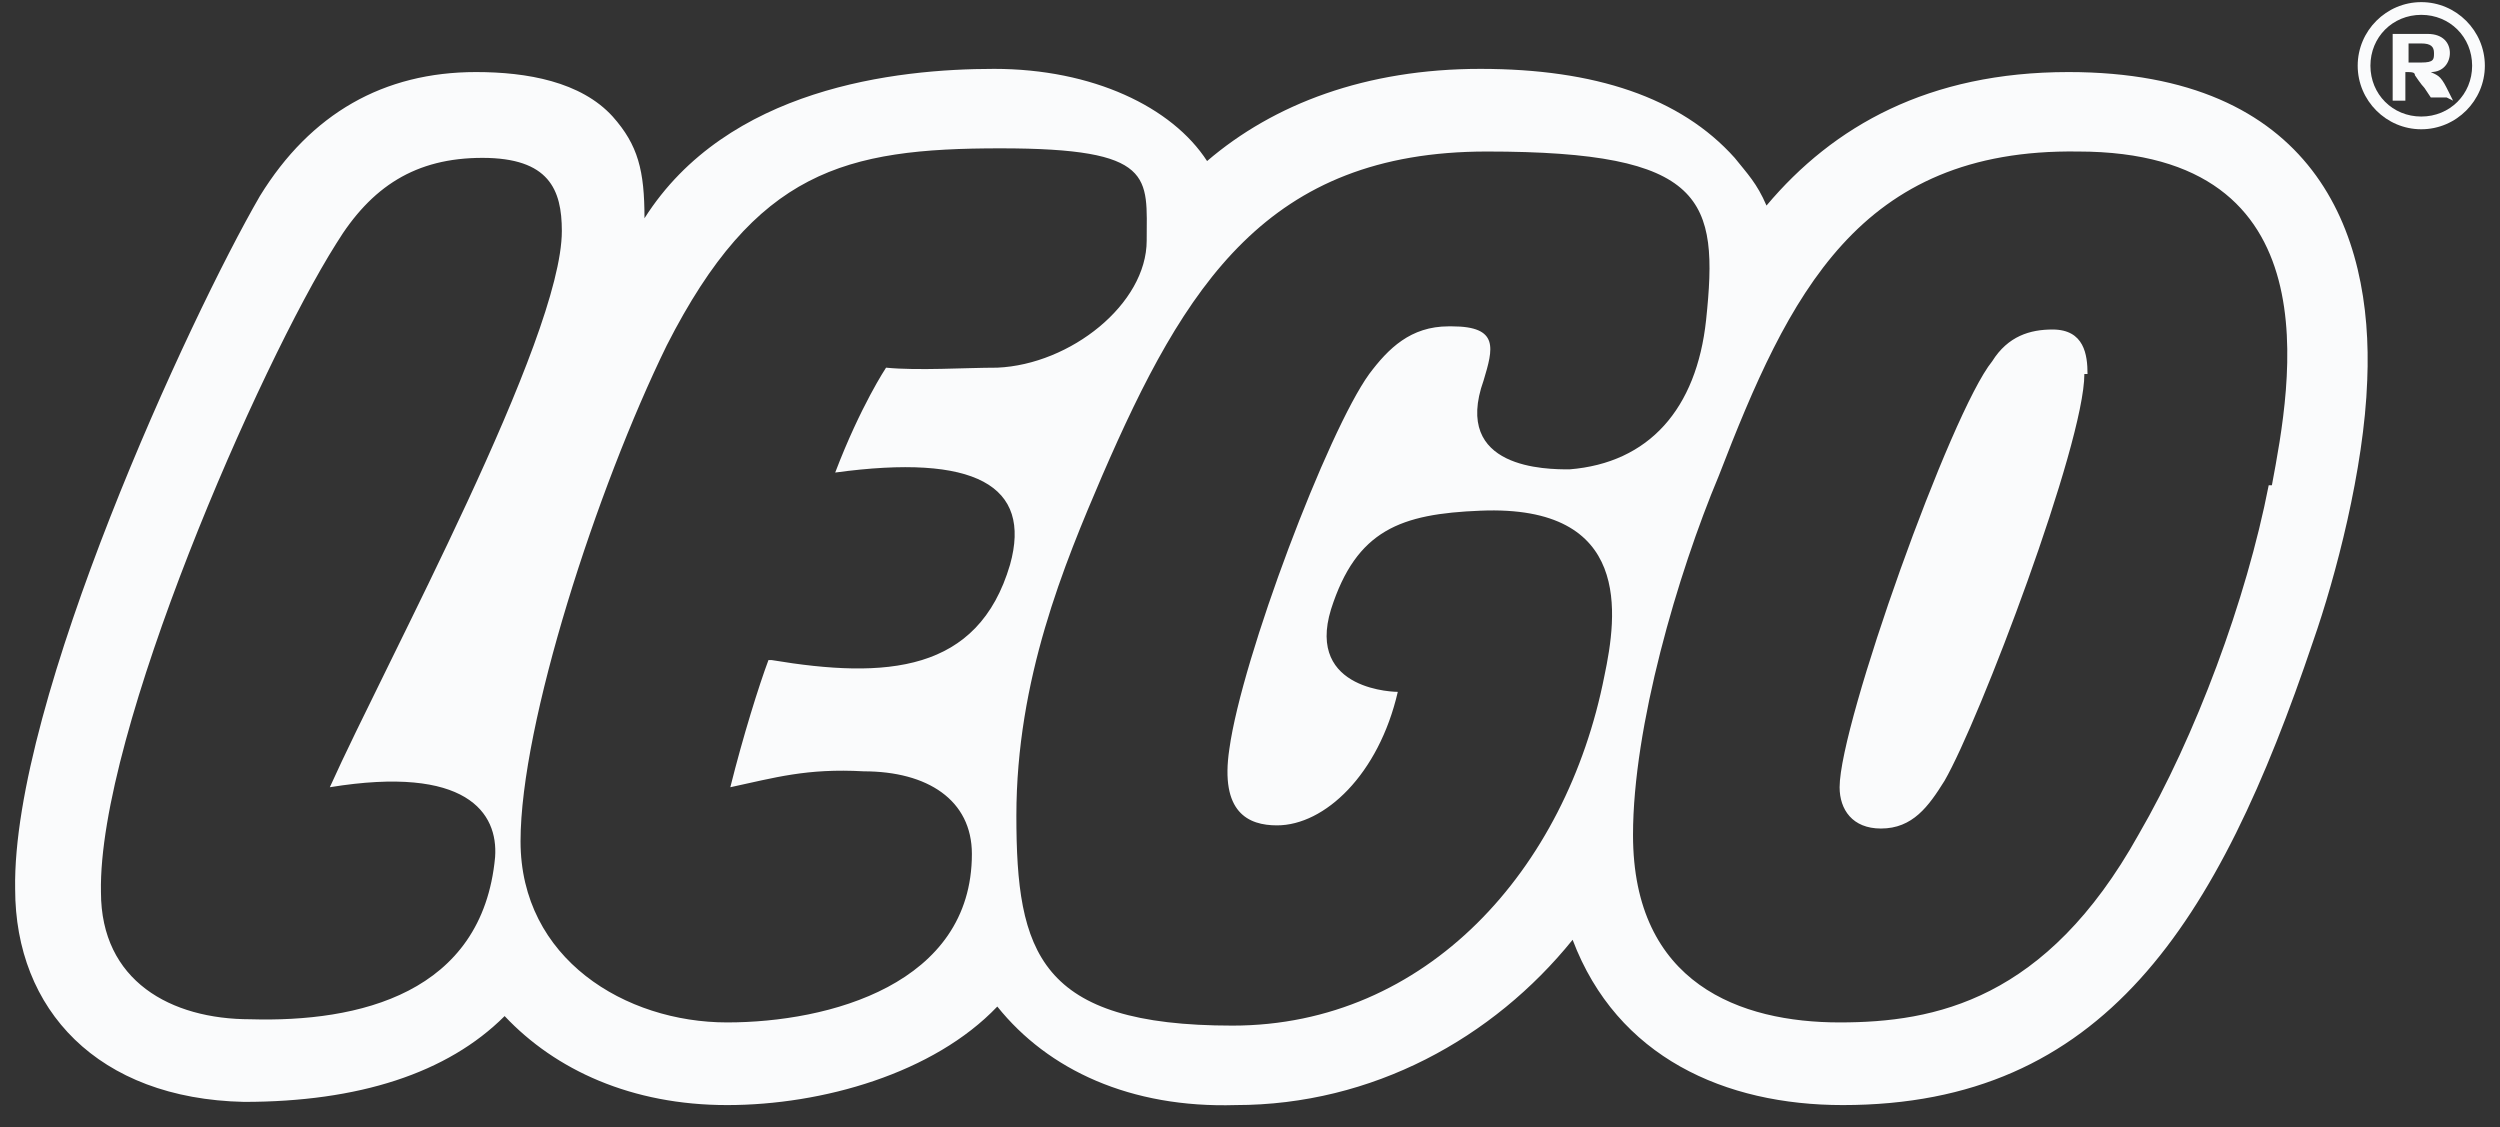 <svg xmlns="http://www.w3.org/2000/svg" width="102" height="46" viewBox="0 0 102 46" fill="none"><rect x="0" y="0" width="102" height="46" fill="#333333" stroke="none"/><path d="M98.269 2.551V1.773H98.788C99.177 1.773 99.307 1.902 99.307 2.162C99.307 2.421 99.307 2.551 98.788 2.551H98.269ZM100.085 4.107L99.825 3.588C99.566 3.07 99.436 3.07 99.177 2.94C99.696 2.94 99.955 2.551 99.955 2.162C99.955 1.773 99.696 1.384 99.047 1.384H97.621V4.107H98.139V2.94C98.399 2.94 98.529 2.94 98.529 3.07C98.529 3.07 98.788 3.459 98.918 3.588L99.177 3.977H99.825L100.085 4.107ZM98.788 0.606C99.955 0.606 100.863 1.513 100.863 2.681C100.863 3.848 99.955 4.755 98.788 4.755C97.621 4.755 96.713 3.848 96.713 2.681C96.713 1.513 97.621 0.606 98.788 0.606ZM98.788 0.087C97.361 0.087 96.194 1.254 96.194 2.681C96.194 4.107 97.361 5.274 98.788 5.274C100.214 5.274 101.382 4.107 101.382 2.681C101.382 1.254 100.214 0.087 98.788 0.087Z" fill="#FAFBFC"></path><path d="M84.393 2.94C78.687 2.94 74.797 5.145 72.073 8.387C71.684 7.479 71.295 7.09 70.776 6.441C68.572 3.977 65.07 2.81 60.402 2.81C55.733 2.81 51.972 4.237 49.249 6.571C47.822 4.366 44.581 2.81 40.56 2.81C36.54 2.81 29.667 3.588 26.295 8.905C26.295 6.96 26.036 5.923 24.998 4.755C23.701 3.329 21.497 2.94 19.422 2.94C15.661 2.94 12.678 4.626 10.604 7.998C7.75 12.925 0.488 28.617 0.618 36.269C0.618 41.196 3.99 44.828 9.955 44.957C14.624 44.957 18.255 43.79 20.589 41.456C22.664 43.66 25.776 45.087 29.667 45.087C33.557 45.087 38.096 43.79 40.69 41.067C42.765 43.66 46.137 45.217 50.416 45.087C55.993 45.087 60.92 42.364 64.163 38.343C65.978 43.142 70.387 45.087 75.186 45.087C85.82 45.087 90.488 37.695 94.379 26.153C95.287 23.559 96.454 19.15 96.583 15.519C96.843 9.424 94.379 2.94 84.393 2.94ZM13.457 32.119C19.033 31.211 20.33 33.156 20.2 34.972C19.681 40.548 14.624 41.715 10.214 41.586C6.972 41.586 4.119 40.029 4.119 36.398C3.99 29.914 10.604 14.871 13.716 9.943C15.142 7.609 16.958 6.441 19.681 6.441C22.405 6.441 22.923 7.738 22.923 9.424C22.923 13.833 15.791 26.931 13.457 32.119ZM31.353 26.931C30.964 27.969 30.315 30.044 29.797 32.119C31.612 31.73 32.909 31.34 35.243 31.47C37.837 31.47 39.653 32.637 39.653 34.842C39.653 40.159 33.817 41.715 29.667 41.715C25.517 41.715 21.238 39.121 21.238 34.323C21.238 29.525 24.35 19.928 27.203 14.093C30.834 6.96 34.465 6.052 40.82 6.052C47.174 6.052 46.785 7.219 46.785 9.813C46.785 12.407 43.673 14.871 40.69 15.001C39.393 15.001 37.448 15.13 36.151 15.001C36.151 15.001 35.114 16.557 34.076 19.28C39.782 18.502 42.117 19.799 41.209 23.041C39.912 27.45 36.151 27.709 31.483 26.931H31.353ZM59.105 13.315C57.549 13.315 56.641 14.222 55.863 15.26C54.177 17.594 50.676 26.802 50.157 30.562C49.768 33.156 50.935 33.675 52.102 33.675C54.047 33.675 56.252 31.6 57.03 28.228C57.03 28.228 53.269 28.228 54.307 24.856C55.344 21.614 57.16 20.966 60.402 20.836C66.627 20.577 65.978 25.116 65.459 27.58C63.903 35.49 58.197 41.845 50.286 41.845C42.376 41.845 41.468 38.862 41.468 33.286C41.468 27.709 43.413 23.041 44.969 19.41C48.341 11.629 51.713 6.182 60.661 6.182C69.609 6.182 70.128 8.127 69.609 13.055C69.22 16.686 67.275 18.891 64.033 19.15C63.125 19.15 59.235 19.15 60.532 15.519C60.92 14.222 61.18 13.315 59.235 13.315H59.105ZM92.563 19.799C91.655 24.467 89.581 30.044 87.246 34.064C83.485 40.807 78.947 41.715 75.056 41.715C71.036 41.715 66.627 40.159 66.627 34.064C66.627 29.655 68.442 23.43 70.128 19.41C72.981 12.018 75.834 6.052 84.782 6.182C95.287 6.182 93.471 15.649 92.693 19.799H92.563ZM85.042 15.26C85.042 18.113 80.762 29.395 79.335 31.859C78.687 32.897 78.039 33.804 76.742 33.804C75.575 33.804 75.056 33.026 75.056 32.119C75.056 29.525 79.595 16.816 81.281 14.741C81.929 13.704 82.837 13.444 83.745 13.444C85.042 13.444 85.171 14.482 85.171 15.26H85.042Z" fill="#FAFBFC"></path></svg>